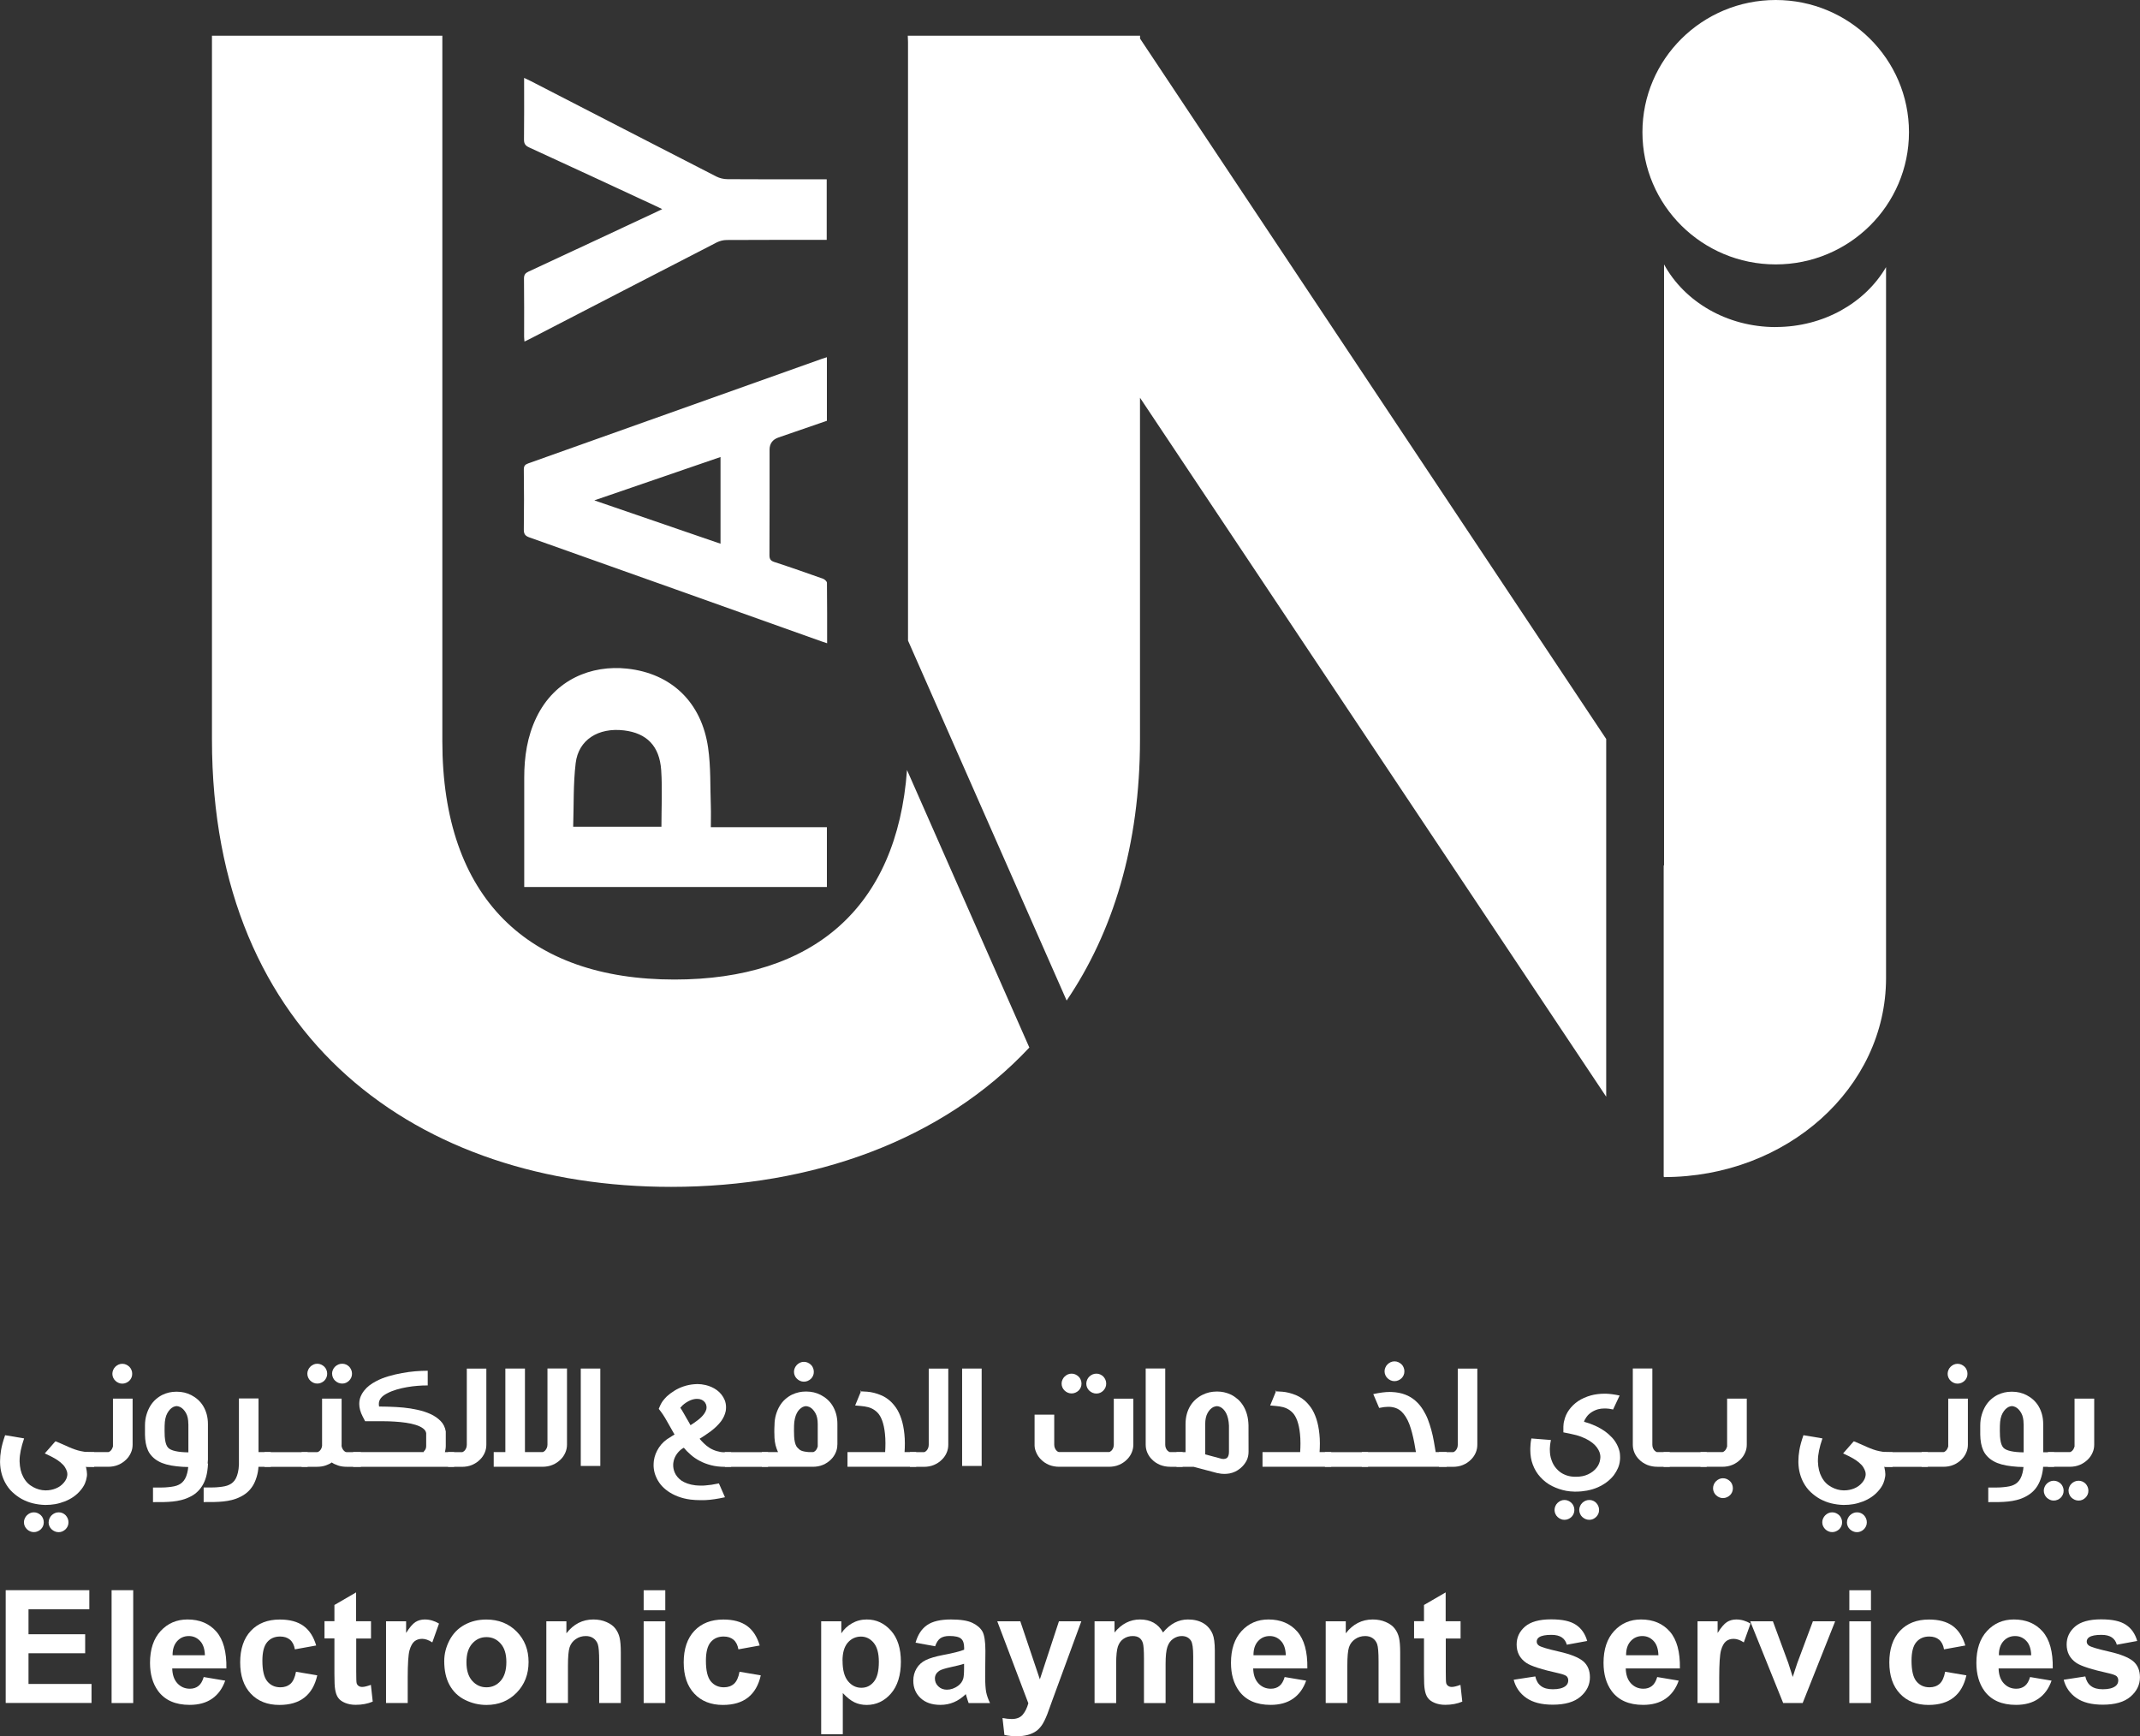 <?xml version="1.0" encoding="UTF-8"?> <svg xmlns="http://www.w3.org/2000/svg" id="Layer_2" viewBox="0 0 360.33 292.34"><rect x="0" y="0" width="360.33" height="292.34" fill="#333333" stroke="none"/><defs><style>.cls-1{fill:#fff;}</style></defs><g id="Layer_1-2"><path class="cls-1" d="M321.43,22.26c0,12.29-10.05,22.26-22.44,22.26s-22.44-9.97-22.44-22.26S286.6,0,298.99,0s22.44,9.97,22.44,22.26"></path><path class="cls-1" d="M299,55.07c-8.27,0-15.4-4.31-18.81-10.55v101.24l-.06-.09v52.43l.06.09c20.65,0,37.38-15,37.38-33.51V44.98c-3.5,5.99-10.5,10.08-18.57,10.08"></path><path class="cls-1" d="M152.72,129.65c-1.7,23.21-15.81,35.28-39.17,35.28-24.66,0-39.07-13.75-39.07-40.14V6.02h-38.79v118.49c0,50.58,34.91,75.33,77.31,75.33,23.73,0,45.63-7.76,60.32-23.46l-20.6-46.73Z"></path><path class="cls-1" d="M191.96,6.5v-.48h-39.07s-.04,0-.04,0l.04,1.05v100.79l26.71,60.61c7.77-11.47,12.35-26.1,12.35-43.97v-57.53l78.5,117.69v-60.23L191.96,6.5Z"></path><path class="cls-1" d="M139.23,60.14v10.71c-2.71.93-5.43,1.87-8.15,2.81q-1.5.52-1.5,2.06c0,5.92.01,11.83-.02,17.75,0,.65.18.95.83,1.16,2.74.89,5.47,1.85,8.18,2.81.28.1.67.45.67.69.04,3.36.03,6.73.03,10.18-.39-.13-.72-.23-1.04-.35-16.36-5.83-32.71-11.67-49.08-17.47-.73-.26-.96-.58-.95-1.34.05-3.36.04-6.73,0-10.09,0-.6.19-.84.75-1.04,16.5-5.86,33-11.74,49.49-17.62.24-.09.49-.16.78-.25M100.07,84.25c7.23,2.48,14.22,4.88,21.25,7.3v-14.6c-7.05,2.42-14.03,4.82-21.25,7.3"></path><path class="cls-1" d="M119.69,139.28h19.54v10.07h-50.96v-.84c0-5.86,0-11.72,0-17.57,0-3.51.5-6.93,2.05-10.14,3.09-6.42,9.28-8.86,15.27-8.22,7.5.81,12.55,5.7,13.64,13.32.47,3.25.34,6.59.46,9.89.04,1.12,0,2.25,0,3.5M96.51,139.2h14.86c0-3.22.17-6.38-.04-9.52-.28-4.09-2.44-6.24-6.27-6.7-4.31-.51-7.66,1.57-8.13,5.52-.42,3.52-.3,7.1-.42,10.7"></path><path class="cls-1" d="M88.26,13.12c.45.21.78.36,1.11.53,10.41,5.36,20.82,10.73,31.24,16.07.57.29,1.26.45,1.9.45,5.23.04,10.46.02,15.69.02h1v10.2h-1.06c-5.26,0-10.52-.01-15.78.02-.55,0-1.16.15-1.66.4-10.49,5.4-20.97,10.82-31.45,16.24-.28.15-.57.28-.94.46-.02-.31-.06-.55-.06-.79,0-3.28.02-6.55-.02-9.83,0-.62.21-.9.76-1.16,7.16-3.32,14.31-6.67,21.46-10.01.29-.14.57-.28,1.05-.51-.44-.22-.76-.38-1.08-.52-7.11-3.3-14.21-6.61-21.33-9.87-.67-.31-.87-.66-.86-1.36.04-3.13.02-6.26.02-9.4v-.95Z"></path><path class="cls-1" d="M.96,286.75v-19h14.08v3.21H4.8v4.21h9.54v3.2H4.8v5.17h10.61v3.2H.96Z"></path><path class="cls-1" d="M18.79,286.75v-19h3.64v19h-3.64Z"></path><path class="cls-1" d="M34.29,282.37l3.63.61c-.47,1.33-1.2,2.34-2.21,3.04-1.01.7-2.27,1.04-3.78,1.04-2.39,0-4.16-.78-5.31-2.34-.91-1.25-1.36-2.83-1.36-4.74,0-2.28.6-4.07,1.79-5.36,1.19-1.29,2.7-1.94,4.52-1.94,2.05,0,3.66.68,4.85,2.03,1.18,1.35,1.75,3.42,1.7,6.21h-9.12c.03,1.08.32,1.92.88,2.52s1.26.9,2.1.9c.57,0,1.05-.16,1.44-.47.39-.31.68-.81.88-1.5ZM34.5,278.69c-.03-1.05-.3-1.86-.82-2.4-.52-.55-1.15-.82-1.89-.82-.79,0-1.45.29-1.97.87-.52.58-.77,1.37-.76,2.36h5.44Z"></path><path class="cls-1" d="M53.24,277.06l-3.59.65c-.12-.72-.4-1.26-.82-1.62-.43-.36-.98-.54-1.67-.54-.91,0-1.63.31-2.17.94-.54.63-.81,1.67-.81,3.14,0,1.63.27,2.79.82,3.46s1.29,1.01,2.21,1.01c.69,0,1.26-.2,1.7-.59.44-.39.75-1.07.93-2.03l3.58.61c-.37,1.64-1.08,2.88-2.14,3.72s-2.47,1.26-4.24,1.26c-2.01,0-3.62-.63-4.81-1.9-1.2-1.27-1.79-3.03-1.79-5.27s.6-4.04,1.8-5.31,2.82-1.9,4.87-1.9c1.68,0,3.01.36,4,1.08s1.7,1.82,2.13,3.3Z"></path><path class="cls-1" d="M62.47,272.99v2.9h-2.49v5.55c0,1.12.02,1.78.07,1.96.05.19.16.34.32.46.17.12.37.18.62.18.34,0,.82-.12,1.46-.35l.31,2.82c-.85.36-1.81.54-2.88.54-.66,0-1.25-.11-1.78-.33-.53-.22-.91-.5-1.16-.86-.25-.35-.42-.82-.51-1.42-.08-.42-.12-1.28-.12-2.57v-6h-1.67v-2.9h1.67v-2.73l3.65-2.12v4.86h2.49Z"></path><path class="cls-1" d="M68.64,286.75h-3.64v-13.76h3.38v1.96c.58-.92,1.1-1.53,1.56-1.83.46-.29.99-.44,1.58-.44.83,0,1.63.23,2.4.69l-1.13,3.17c-.61-.4-1.18-.6-1.71-.6s-.94.14-1.29.42c-.35.28-.63.79-.84,1.52-.2.73-.3,2.27-.3,4.61v4.25Z"></path><path class="cls-1" d="M74.8,279.68c0-1.21.3-2.38.89-3.51.6-1.13,1.44-2,2.53-2.59,1.09-.6,2.31-.89,3.66-.89,2.08,0,3.79.68,5.12,2.03,1.33,1.35,2,3.06,2,5.12s-.67,3.81-2.02,5.18c-1.34,1.37-3.03,2.05-5.07,2.05-1.26,0-2.46-.28-3.61-.85s-2.01-1.41-2.61-2.51c-.6-1.1-.89-2.44-.89-4.02ZM78.54,279.87c0,1.37.32,2.41.97,3.14.65.73,1.45,1.09,2.4,1.09s1.75-.36,2.39-1.09c.64-.73.96-1.78.96-3.16s-.32-2.38-.96-3.11c-.64-.73-1.44-1.09-2.39-1.09s-1.75.36-2.4,1.09c-.65.73-.97,1.77-.97,3.14Z"></path><path class="cls-1" d="M104.53,286.75h-3.64v-7.02c0-1.49-.08-2.45-.23-2.88s-.41-.78-.76-1.02c-.35-.24-.77-.36-1.26-.36-.63,0-1.2.17-1.7.52-.5.34-.84.8-1.03,1.37s-.28,1.62-.28,3.16v6.23h-3.64v-13.76h3.38v2.02c1.2-1.55,2.71-2.33,4.54-2.33.8,0,1.54.14,2.2.43.67.29,1.17.66,1.51,1.11.34.45.58.96.71,1.53.13.57.2,1.39.2,2.45v8.55Z"></path><path class="cls-1" d="M108.38,271.13v-3.37h3.64v3.37h-3.64ZM108.38,286.75v-13.76h3.64v13.76h-3.64Z"></path><path class="cls-1" d="M127.92,277.06l-3.59.65c-.12-.72-.4-1.26-.82-1.62-.43-.36-.98-.54-1.67-.54-.91,0-1.63.31-2.17.94-.54.63-.81,1.67-.81,3.14,0,1.63.27,2.79.82,3.46s1.29,1.01,2.21,1.01c.69,0,1.26-.2,1.7-.59.44-.39.75-1.07.93-2.03l3.58.61c-.37,1.64-1.08,2.88-2.14,3.72s-2.47,1.26-4.24,1.26c-2.01,0-3.62-.63-4.81-1.9-1.2-1.27-1.79-3.03-1.79-5.27s.6-4.04,1.8-5.31c1.2-1.27,2.83-1.9,4.87-1.9,1.68,0,3.01.36,4,1.08s1.7,1.82,2.13,3.3Z"></path><path class="cls-1" d="M138.26,272.99h3.4v2.02c.44-.69,1.04-1.25,1.79-1.68.75-.43,1.58-.65,2.5-.65,1.6,0,2.95.63,4.07,1.88s1.67,3,1.67,5.24-.56,4.08-1.68,5.36c-1.12,1.27-2.48,1.91-4.08,1.91-.76,0-1.45-.15-2.07-.45-.62-.3-1.27-.82-1.95-1.55v6.93h-3.64v-19ZM141.87,279.64c0,1.55.31,2.69.92,3.43s1.36,1.11,2.24,1.11,1.55-.34,2.11-1.02c.56-.68.84-1.79.84-3.34,0-1.44-.29-2.51-.87-3.21-.58-.7-1.3-1.05-2.15-1.05s-1.63.34-2.22,1.03c-.59.69-.88,1.7-.88,3.05Z"></path><path class="cls-1" d="M157.46,277.19l-3.3-.6c.37-1.33,1.01-2.31,1.92-2.95s2.25-.96,4.04-.96c1.62,0,2.83.19,3.63.58.79.38,1.35.87,1.68,1.46.32.59.49,1.68.49,3.26l-.04,4.25c0,1.21.06,2.1.17,2.68.12.58.33,1.19.65,1.85h-3.6c-.09-.24-.21-.6-.35-1.08-.06-.22-.1-.36-.13-.43-.62.6-1.29,1.06-2,1.36-.71.3-1.46.45-2.27.45-1.42,0-2.53-.38-3.35-1.15-.82-.77-1.22-1.74-1.22-2.92,0-.78.19-1.47.56-2.08.37-.61.89-1.08,1.56-1.4.67-.32,1.63-.61,2.9-.85,1.7-.32,2.88-.62,3.54-.89v-.36c0-.7-.17-1.2-.52-1.5-.35-.3-1-.45-1.96-.45-.65,0-1.15.13-1.52.38-.36.25-.66.7-.88,1.34ZM162.33,280.14c-.47.16-1.21.34-2.22.56-1.01.22-1.67.43-1.98.64-.48.34-.71.76-.71,1.28s.19.95.57,1.32c.38.37.86.56,1.45.56.66,0,1.28-.22,1.88-.65.44-.33.73-.73.87-1.21.09-.31.14-.9.14-1.78v-.73Z"></path><path class="cls-1" d="M167.93,272.99h3.87l3.29,9.77,3.21-9.77h3.77l-4.86,13.24-.87,2.4c-.32.8-.62,1.42-.91,1.84s-.62.77-1,1.03c-.38.26-.84.47-1.39.62-.55.15-1.17.22-1.86.22s-1.39-.07-2.06-.22l-.32-2.85c.57.11,1.08.17,1.54.17.85,0,1.47-.25,1.88-.75.41-.5.72-1.13.93-1.9l-5.23-13.8Z"></path><path class="cls-1" d="M184.3,272.99h3.36v1.88c1.2-1.46,2.63-2.19,4.29-2.19.88,0,1.65.18,2.29.54.65.36,1.18.91,1.59,1.65.6-.73,1.26-1.28,1.96-1.65.7-.36,1.45-.54,2.24-.54,1.01,0,1.87.21,2.57.62.7.41,1.22,1.01,1.57,1.81.25.59.38,1.54.38,2.85v8.8h-3.64v-7.87c0-1.37-.12-2.25-.38-2.64-.34-.52-.86-.78-1.56-.78-.51,0-.99.16-1.44.47-.45.31-.77.77-.97,1.37-.2.6-.3,1.55-.3,2.84v6.61h-3.64v-7.54c0-1.34-.07-2.2-.19-2.59-.13-.39-.33-.68-.6-.87-.27-.19-.64-.29-1.11-.29-.56,0-1.07.15-1.52.45-.45.3-.77.74-.97,1.31-.19.57-.29,1.52-.29,2.84v6.69h-3.64v-13.76Z"></path><path class="cls-1" d="M216.3,282.37l3.63.61c-.47,1.33-1.2,2.34-2.21,3.04-1.01.7-2.27,1.04-3.78,1.04-2.39,0-4.16-.78-5.31-2.34-.91-1.25-1.36-2.83-1.36-4.74,0-2.28.6-4.07,1.79-5.36,1.19-1.29,2.7-1.94,4.52-1.94,2.05,0,3.66.68,4.85,2.03,1.18,1.35,1.75,3.42,1.7,6.21h-9.12c.03,1.08.32,1.92.88,2.52s1.26.9,2.1.9c.57,0,1.05-.16,1.44-.47.39-.31.68-.81.88-1.5ZM216.5,278.69c-.03-1.05-.3-1.86-.82-2.4-.52-.55-1.15-.82-1.89-.82-.79,0-1.45.29-1.97.87-.52.58-.77,1.37-.76,2.36h5.44Z"></path><path class="cls-1" d="M235.76,286.75h-3.64v-7.02c0-1.49-.08-2.45-.23-2.88s-.41-.78-.76-1.02c-.35-.24-.77-.36-1.26-.36-.63,0-1.2.17-1.7.52-.5.34-.84.8-1.03,1.37s-.28,1.62-.28,3.16v6.23h-3.64v-13.76h3.38v2.02c1.2-1.55,2.71-2.33,4.54-2.33.8,0,1.54.14,2.2.43.67.29,1.17.66,1.51,1.11.34.45.58.96.71,1.53.13.57.2,1.39.2,2.45v8.55Z"></path><path class="cls-1" d="M245.93,272.99v2.9h-2.49v5.55c0,1.12.02,1.78.07,1.96.05.19.16.34.32.46.17.12.37.18.62.18.34,0,.82-.12,1.46-.35l.31,2.82c-.85.36-1.81.54-2.88.54-.66,0-1.25-.11-1.78-.33-.53-.22-.91-.5-1.16-.86-.25-.35-.42-.82-.51-1.42-.08-.42-.12-1.28-.12-2.57v-6h-1.67v-2.9h1.67v-2.73l3.65-2.12v4.86h2.49Z"></path><path class="cls-1" d="M254.86,282.83l3.65-.56c.16.71.47,1.25.95,1.61.48.37,1.14.55,2,.55.94,0,1.65-.17,2.12-.52.32-.24.48-.57.48-.97,0-.28-.09-.51-.26-.69-.18-.17-.59-.33-1.22-.48-2.94-.65-4.8-1.24-5.58-1.78-1.09-.74-1.63-1.78-1.63-3.1,0-1.19.47-2.19,1.41-3.01.94-.81,2.4-1.22,4.38-1.22s3.28.31,4.2.92c.92.61,1.55,1.52,1.89,2.72l-3.43.63c-.15-.54-.43-.95-.84-1.23s-1-.43-1.76-.43c-.96,0-1.65.13-2.06.4-.28.19-.41.44-.41.74,0,.26.12.48.36.66.33.24,1.46.58,3.4,1.02s3.29.98,4.06,1.62c.76.65,1.14,1.55,1.14,2.71,0,1.26-.53,2.34-1.58,3.25s-2.61,1.36-4.68,1.36c-1.88,0-3.36-.38-4.45-1.14-1.09-.76-1.81-1.79-2.14-3.1Z"></path><path class="cls-1" d="M279.03,282.37l3.63.61c-.47,1.33-1.2,2.34-2.21,3.04-1.01.7-2.27,1.04-3.78,1.04-2.39,0-4.16-.78-5.31-2.34-.91-1.25-1.36-2.83-1.36-4.74,0-2.28.6-4.07,1.79-5.36,1.19-1.29,2.7-1.94,4.52-1.94,2.05,0,3.66.68,4.85,2.03,1.18,1.35,1.75,3.42,1.7,6.21h-9.12c.03,1.08.32,1.92.88,2.52s1.26.9,2.1.9c.57,0,1.05-.16,1.44-.47.39-.31.68-.81.88-1.5ZM279.24,278.69c-.03-1.05-.3-1.86-.82-2.4-.52-.55-1.15-.82-1.89-.82-.79,0-1.45.29-1.97.87-.52.58-.77,1.37-.76,2.36h5.44Z"></path><path class="cls-1" d="M289.47,286.75h-3.64v-13.76h3.38v1.96c.58-.92,1.1-1.53,1.56-1.83.46-.29.99-.44,1.58-.44.83,0,1.63.23,2.4.69l-1.13,3.17c-.61-.4-1.18-.6-1.71-.6s-.94.14-1.29.42c-.35.28-.63.79-.84,1.52-.2.73-.3,2.27-.3,4.61v4.25Z"></path><path class="cls-1" d="M300.25,286.75l-5.55-13.76h3.82l2.59,7.02.75,2.35c.2-.6.32-.99.38-1.18.12-.39.25-.78.39-1.17l2.62-7.02h3.75l-5.47,13.76h-3.28Z"></path><path class="cls-1" d="M311.39,271.13v-3.37h3.64v3.37h-3.64ZM311.39,286.75v-13.76h3.64v13.76h-3.64Z"></path><path class="cls-1" d="M330.92,277.06l-3.59.65c-.12-.72-.4-1.26-.82-1.62-.43-.36-.98-.54-1.67-.54-.91,0-1.63.31-2.17.94-.54.63-.81,1.67-.81,3.14,0,1.63.27,2.79.82,3.46s1.29,1.01,2.21,1.01c.69,0,1.26-.2,1.7-.59.44-.39.75-1.07.93-2.03l3.58.61c-.37,1.64-1.08,2.88-2.14,3.72s-2.47,1.26-4.24,1.26c-2.01,0-3.62-.63-4.81-1.9-1.2-1.27-1.79-3.03-1.79-5.27s.6-4.04,1.8-5.31c1.2-1.27,2.83-1.9,4.87-1.9,1.68,0,3.01.36,4,1.08s1.7,1.82,2.13,3.3Z"></path><path class="cls-1" d="M341.81,282.37l3.63.61c-.47,1.33-1.2,2.34-2.21,3.04-1.01.7-2.27,1.04-3.78,1.04-2.39,0-4.16-.78-5.31-2.34-.91-1.25-1.36-2.83-1.36-4.74,0-2.28.6-4.07,1.79-5.36,1.19-1.29,2.7-1.94,4.52-1.94,2.05,0,3.66.68,4.85,2.03,1.18,1.35,1.75,3.42,1.7,6.21h-9.12c.03,1.08.32,1.92.88,2.52s1.26.9,2.1.9c.57,0,1.05-.16,1.44-.47.39-.31.68-.81.88-1.5ZM342.01,278.69c-.03-1.05-.3-1.86-.82-2.4-.52-.55-1.15-.82-1.89-.82-.79,0-1.45.29-1.97.87-.52.58-.77,1.37-.76,2.36h5.44Z"></path><path class="cls-1" d="M347.47,282.83l3.65-.56c.16.71.47,1.25.95,1.61.48.37,1.14.55,2,.55.94,0,1.65-.17,2.12-.52.32-.24.48-.57.48-.97,0-.28-.09-.51-.26-.69-.18-.17-.59-.33-1.22-.48-2.94-.65-4.8-1.24-5.58-1.78-1.09-.74-1.63-1.78-1.63-3.1,0-1.19.47-2.19,1.41-3.01.94-.81,2.4-1.22,4.38-1.22s3.28.31,4.2.92c.92.61,1.55,1.52,1.89,2.72l-3.43.63c-.15-.54-.43-.95-.84-1.23s-1-.43-1.76-.43c-.96,0-1.65.13-2.06.4-.28.19-.41.44-.41.74,0,.26.12.48.36.66.33.24,1.46.58,3.4,1.02s3.29.98,4.06,1.62c.76.65,1.14,1.55,1.14,2.71,0,1.26-.53,2.34-1.58,3.25s-2.61,1.36-4.68,1.36c-1.88,0-3.36-.38-4.45-1.14-1.09-.76-1.81-1.79-2.14-3.1Z"></path><path class="cls-1" d="M4.06,242.19c-.51,1.49-.76,2.72-.76,3.71v.22c.04,1.02.24,1.87.62,2.57.21.4.45.73.73,1.01.28.28.59.5.94.69.31.17.64.3.99.4s.69.14,1.03.15h.13c.57,0,1.12-.11,1.65-.32.54-.22,1-.54,1.37-.99.16-.19.3-.4.4-.62.09-.19.14-.39.17-.61,0-.05.01-.11.01-.17,0-.15-.02-.3-.06-.45-.07-.24-.19-.49-.35-.75s-.41-.52-.74-.8c-.27-.22-.59-.45-.97-.67s-.94-.51-1.68-.84l1.78-2.03.23.05.04.03c.28.11.54.22.79.34.25.11.49.22.73.32.35.17.69.31,1.01.44.32.13.65.24.99.34.34.09.7.17,1.1.23.4.06.95.08,1.65.08v2.47c-.47,0-.93,0-1.39-.03.12.54.18.95.18,1.23,0,.15,0,.29-.03.44-.06.41-.17.79-.32,1.15-.19.42-.44.81-.74,1.15-.35.42-.75.79-1.2,1.1-.45.31-.94.57-1.46.77s-1.06.36-1.63.46c-.52.09-1.04.13-1.58.13h-.14c-.68-.02-1.35-.11-2.01-.27s-1.29-.41-1.9-.74c-.57-.32-1.09-.71-1.57-1.16-.48-.45-.88-.99-1.21-1.6-.25-.47-.45-.98-.6-1.54-.15-.56-.23-1.16-.25-1.82v-.23c0-.58.05-1.19.16-1.83.12-.73.35-1.58.69-2.55l3.21.54ZM4.03,256.33c0-.23.04-.45.14-.66s.21-.39.37-.54.33-.27.53-.36c.2-.09.41-.13.63-.13s.44.04.64.13c.2.09.38.21.54.36s.28.33.36.54c.09.2.13.42.13.65s-.04.45-.13.65c-.09.2-.21.38-.36.52s-.33.26-.54.35c-.2.09-.42.13-.64.13s-.44-.04-.63-.13c-.2-.09-.38-.2-.53-.35s-.28-.32-.37-.52c-.09-.2-.14-.42-.14-.65ZM8.19,256.33c0-.23.04-.45.14-.66s.21-.39.37-.54c.16-.15.33-.27.54-.36.2-.09.42-.13.65-.13s.44.04.64.13c.2.09.38.21.52.36.15.16.26.33.35.54.09.2.13.42.13.65s-.04.45-.13.65c-.09.2-.21.37-.36.52s-.33.27-.53.36c-.2.09-.41.13-.63.13s-.45-.04-.65-.13c-.2-.09-.38-.2-.54-.35-.16-.15-.28-.32-.37-.52-.09-.2-.14-.42-.14-.65Z"></path><path class="cls-1" d="M22.33,235.48v7.76c0,.48-.09.94-.29,1.37-.19.43-.45.81-.78,1.13-.39.39-.84.69-1.36.91s-1.09.32-1.72.32h-3.64v-2.47h3.65c.14,0,.29-.08.44-.23.12-.12.22-.27.29-.44s.11-.28.11-.32h-.01v-8.02h3.3ZM18.92,231.32c0-.23.05-.45.14-.66s.21-.39.37-.54c.16-.15.33-.27.53-.36.2-.09.41-.13.63-.13s.44.04.64.13c.2.09.38.21.54.36.16.16.28.33.36.54.09.2.13.42.13.66s-.04.45-.13.65-.21.38-.36.52c-.16.15-.33.26-.54.35-.2.09-.42.13-.64.13s-.44-.04-.63-.13c-.2-.09-.38-.2-.53-.35-.16-.15-.28-.32-.37-.52s-.14-.42-.14-.65Z"></path><path class="cls-1" d="M35.03,246.41c-.05.92-.16,1.66-.32,2.23-.16.58-.38,1.08-.65,1.52-.27.44-.59.81-.95,1.13-.36.32-.76.58-1.21.78-.44.22-.9.38-1.37.5-.47.12-.96.2-1.45.25-.49.05-1,.08-1.51.09-.51,0-1.12.01-1.81.01v-2.46c.59,0,1.08,0,1.46,0s.76-.02,1.11-.06c.35-.03.68-.08.98-.14s.56-.15.78-.26c.22-.1.42-.24.6-.41.18-.17.34-.38.48-.63.14-.25.26-.57.35-.93s.15-.71.17-1.02c-.64,0-1.29-.05-1.94-.12s-1.24-.18-1.75-.32-.97-.32-1.35-.54c-.39-.22-.73-.48-1.01-.77-.32-.33-.56-.68-.73-1.06-.17-.38-.29-.79-.37-1.22-.08-.44-.12-.9-.13-1.41v-1.56c0-.66.09-1.26.25-1.8.16-.54.37-1.03.63-1.46.26-.43.57-.81.92-1.12s.73-.57,1.13-.77c.73-.35,1.5-.53,2.33-.53h.12c.86,0,1.66.19,2.41.57.39.2.76.45,1.11.76.35.31.65.67.9,1.08.25.42.45.88.59,1.39s.21,1.07.21,1.68v5.97l-.05.65h.06ZM31.71,239.78c0-.78-.13-1.4-.4-1.87s-.59-.81-.97-1c-.21-.09-.4-.15-.58-.16-.17,0-.36.05-.57.14-.4.2-.74.55-1.02,1.06-.28.5-.43,1.19-.45,2.07,0,.31-.01.6-.01.88,0,.14,0,.27.01.4,0,.4.02.75.07,1.07.04.32.11.59.19.82s.2.43.34.58c.23.24.63.43,1.21.56.57.13,1.3.2,2.19.21v-4.76Z"></path><path class="cls-1" d="M43.53,235.48v9.02h2.06v2.47h-2.07c-.03.56-.13,1.13-.3,1.69s-.38,1.07-.65,1.5-.59.81-.95,1.12c-.36.31-.76.57-1.21.78-.44.22-.9.38-1.37.5-.47.12-.96.2-1.45.25s-.99.08-1.5.09c-.51,0-1.11.01-1.8.01v-2.46c.59,0,1.08,0,1.46,0s.76-.02,1.11-.06c.35-.03.67-.08.97-.14.3-.06.56-.15.78-.26.22-.1.43-.24.62-.42.19-.17.35-.39.49-.66.14-.27.25-.59.34-.97s.15-.81.17-1.32v-11.16h3.3Z"></path><path class="cls-1" d="M51.8,246.98h-7.26v-2.47h7.26v2.47Z"></path><path class="cls-1" d="M57.52,235.48v7.76c0,.1,0,.17-.01.21.02.14.06.28.13.43.07.15.16.28.27.39.16.16.3.23.44.23h2.41v2.47h-2.4c-.52,0-1-.07-1.44-.22-.45-.15-.8-.32-1.06-.51-.25.19-.6.36-1.04.51s-.93.22-1.44.22h-2.6v-2.47h2.62c.14,0,.29-.08.44-.23.22-.22.35-.5.39-.84v-7.94h3.3ZM51.75,231.31c0-.23.04-.45.14-.66.09-.21.21-.39.37-.54.16-.15.33-.27.53-.36.2-.09.41-.13.63-.13s.44.04.64.13c.2.09.38.21.54.36.16.16.28.33.36.54.09.2.13.42.13.65s-.04.45-.13.65c-.09.2-.21.38-.36.53-.16.15-.33.26-.54.35-.2.09-.42.13-.64.13s-.44-.04-.63-.13c-.2-.09-.38-.2-.53-.35-.16-.15-.28-.32-.37-.53-.09-.2-.14-.42-.14-.65ZM55.91,231.31c0-.23.05-.45.14-.66.09-.21.21-.39.37-.54s.33-.27.54-.36c.2-.09.42-.13.66-.13s.44.04.64.13c.2.09.38.21.53.36.15.16.26.33.35.54.09.2.13.42.13.65s-.04.45-.13.65c-.09.2-.21.37-.36.52s-.33.27-.52.36c-.2.09-.41.13-.63.13s-.45-.04-.66-.13c-.2-.09-.38-.2-.54-.35-.16-.15-.28-.32-.37-.53-.09-.2-.14-.42-.14-.65Z"></path><path class="cls-1" d="M59.46,244.5h11.95c-.05.01-.08,0-.08-.03,0-.04.03-.08.09-.14.22-.22.34-.5.34-.84v-2.19c-.05-.3-.23-.57-.54-.8-.31-.23-.71-.42-1.21-.58-.5-.16-1.06-.28-1.68-.37-.63-.09-1.25-.15-1.89-.19s-1.23-.06-1.8-.06h-3.16l-.41-.79c-.39-.75-.58-1.46-.58-2.12,0-.43.07-.83.22-1.21.15-.37.35-.72.61-1.04.25-.32.54-.61.88-.87.34-.26.71-.49,1.11-.7.63-.34,1.33-.62,2.09-.84s1.53-.41,2.29-.54c.76-.14,1.5-.24,2.21-.3s1.42-.09,2.12-.09v2.47c-.6,0-1.17.02-1.74.07-.56.04-1.14.12-1.74.22-.6.1-1.19.24-1.77.41-.58.17-1.1.38-1.57.63-.22.11-.43.24-.61.37s-.33.28-.45.43c-.23.29-.35.62-.35.99,0,.1,0,.2.03.3v.14c.45,0,1.05,0,1.79.03.75.02,1.52.07,2.32.14.8.08,1.59.2,2.38.38.79.17,1.52.41,2.18.71.66.3,1.22.69,1.69,1.16.47.47.76,1.06.88,1.77v2.47c0,.24-.03.48-.08.71-.04.18-.07.28-.07.3h1.56v2.47h-17.01v-2.47Z"></path><path class="cls-1" d="M81.89,230.43v12.82c0,.48-.09.94-.28,1.37-.19.43-.45.81-.78,1.13-.38.39-.83.69-1.35.91s-1.09.32-1.72.32h-2.32v-2.47h2.33c.13,0,.27-.08.43-.23.12-.12.22-.27.29-.44s.11-.37.11-.58v-12.82h3.29Z"></path><path class="cls-1" d="M88.39,230.43v14.07h2.94c.13,0,.27-.08.43-.23.12-.13.22-.28.3-.45.08-.17.12-.36.12-.58v-12.82h3.29v12.82c0,.48-.1.94-.29,1.37-.19.43-.45.81-.78,1.13-.39.39-.84.69-1.37.91-.52.22-1.09.32-1.72.32h-8.18v-2.47h1.96v-14.07h3.29Z"></path><path class="cls-1" d="M101.08,230.43v16.4h-3.29v-16.4h3.29Z"></path><path class="cls-1" d="M123.1,246.98h-1.02c-.86,0-1.64-.09-2.34-.27-.7-.18-1.33-.42-1.9-.72-.58-.3-1.1-.66-1.56-1.07-.47-.41-.85-.8-1.14-1.16-.42.22-.8.55-1.13.99-.33.45-.54.93-.62,1.46-.03.16-.04.32-.04.48,0,.41.08.82.25,1.23.11.27.27.52.46.75.19.23.42.44.68.63.29.19.62.35,1.01.49.39.14.83.24,1.33.3.3.03.63.05.99.05.22,0,.46,0,.71-.03.62-.04,1.38-.15,2.27-.34l1.02,2.33c-1.27.28-2.36.44-3.28.48-.28,0-.54.01-.79.01-.61,0-1.19-.03-1.74-.1-.78-.1-1.48-.28-2.11-.52-.63-.24-1.19-.54-1.68-.88-.48-.34-.89-.71-1.22-1.12-.33-.41-.59-.84-.78-1.3-.2-.44-.32-.89-.38-1.36-.03-.21-.04-.42-.04-.62,0-.25.02-.51.05-.76.11-.78.4-1.51.86-2.21s1.09-1.27,1.87-1.72c.14-.09.29-.19.46-.29.17-.1.27-.16.29-.17-.09-.15-.21-.37-.38-.66s-.33-.58-.49-.87c-.24-.44-.48-.86-.72-1.26-.24-.4-.48-.76-.72-1.08l-.35-.45c.17-.42.3-.71.4-.88.09-.17.19-.32.29-.46.19-.25.42-.51.69-.78.36-.33.78-.64,1.26-.94.48-.3,1-.54,1.56-.73.57-.19,1.16-.31,1.78-.36.16-.02.34-.03.52-.03.46,0,.92.06,1.4.17.34.08.67.19,1,.34.33.15.63.32.91.53.28.21.53.45.75.73.22.28.4.58.54.92.16.4.23.8.23,1.22,0,.21-.02.42-.05.62-.12.6-.38,1.17-.76,1.7-.23.31-.5.61-.8.9-.3.29-.62.56-.96.82-.34.25-.7.5-1.06.74s-.64.41-.82.52c.16.2.39.45.7.76.31.31.65.57,1.01.8.36.22.76.4,1.19.52s.8.19,1.13.19h0s1.28-.01,1.28-.01v2.47ZM115.76,239.06c.21.4.38.7.51.91.36-.22.77-.51,1.21-.84.45-.34.8-.69,1.07-1.06.19-.26.32-.53.39-.8.02-.1.03-.21.03-.31,0-.16-.04-.34-.1-.52-.09-.22-.22-.4-.4-.55-.18-.15-.39-.25-.62-.3-.16-.03-.31-.05-.47-.05-.1,0-.21,0-.31.01-.27.03-.53.11-.79.21-.26.11-.51.24-.75.4-.24.16-.45.32-.63.49-.09.09-.16.18-.23.26-.07.08-.11.12-.12.12.16.23.35.54.56.91.21.37.43.75.65,1.14Z"></path><path class="cls-1" d="M129.32,246.98h-7.26v-2.47h7.26v2.47Z"></path><path class="cls-1" d="M140.99,243.24c0,.48-.09.94-.29,1.37-.19.43-.45.81-.78,1.13-.39.39-.84.69-1.36.91s-1.09.32-1.72.32h-8.56v-2.47h2.73s-.12-.23-.25-.6c-.13-.36-.23-.75-.29-1.16-.06-.41-.08-.84-.08-1.3,0-.09-.01-.18-.01-.29,0-.37,0-.76.03-1.18,0-.65.09-1.24.25-1.79.16-.54.37-1.03.63-1.46.26-.43.57-.81.92-1.12s.73-.57,1.13-.77c.38-.18.78-.32,1.19-.41.37-.08.75-.12,1.13-.12h.12c.86,0,1.66.19,2.41.57.39.2.76.45,1.11.76.35.31.65.67.9,1.08.25.42.45.88.59,1.39s.21,1.07.21,1.68v3.46ZM133.69,230.99c0-.23.04-.45.14-.66s.21-.39.37-.54c.16-.15.33-.27.53-.36.2-.09.41-.13.63-.13s.44.04.64.13c.2.09.38.21.54.36s.28.33.36.54c.09.2.13.42.13.66s-.04.45-.13.65c-.09.2-.21.38-.36.52-.16.15-.33.26-.54.35-.2.09-.42.13-.64.13s-.44-.04-.63-.13c-.2-.09-.38-.2-.53-.35-.16-.15-.28-.32-.37-.52s-.14-.42-.14-.65ZM136.87,244.5c.13,0,.27-.08.43-.23.12-.12.22-.27.29-.44s.11-.28.11-.32h-.01v-3.72c0-.78-.13-1.4-.4-1.87-.27-.47-.59-.81-.96-1-.23-.09-.42-.15-.6-.16-.17,0-.36.05-.57.14-.19.1-.37.23-.54.4s-.33.39-.46.65-.24.56-.32.91-.13.73-.14,1.17c0,.31-.01.6-.01.88,0,.14,0,.27.01.4,0,.4.02.75.06,1.07.04.32.11.59.19.82s.2.43.36.58c.09.1.19.19.28.27.09.08.2.14.33.2.13.06.3.11.51.15.21.04.47.08.79.1h.66Z"></path><path class="cls-1" d="M144.97,234.19l-.1-.04v.13h.29c.23,0,.52.03.88.05.35.03.73.09,1.13.19.41.1.83.25,1.28.44.44.2.87.46,1.28.8.41.34.79.77,1.15,1.28.35.51.65,1.14.89,1.87.24.73.41,1.58.51,2.55.05.48.08,1,.08,1.55s-.02,1.05-.05,1.49h1.96v2.47h-11.57v-2.47h6.34c.03-.47.05-.96.05-1.49,0-.59-.03-1.12-.08-1.59-.09-.89-.25-1.62-.46-2.2-.21-.58-.47-1.03-.78-1.35-.31-.32-.65-.56-1.02-.73s-.76-.27-1.17-.33c-.41-.06-.95-.11-1.59-.16l1.01-2.46Z"></path><path class="cls-1" d="M159.67,230.43v12.82c0,.48-.09.94-.28,1.37-.19.43-.45.81-.78,1.13-.38.39-.83.69-1.35.91s-1.09.32-1.72.32h-2.32v-2.47h2.33c.13,0,.27-.08.43-.23.12-.12.22-.27.29-.44s.11-.37.11-.58v-12.82h3.29Z"></path><path class="cls-1" d="M165.29,230.43v16.4h-3.29v-16.4h3.29Z"></path><path class="cls-1" d="M177.51,238.19v5.05c0,.22.04.41.11.58s.17.32.29.44c.16.16.3.23.44.23h8.36c.13,0,.27-.08.43-.23.12-.12.22-.27.29-.44.07-.17.11-.37.11-.58v-7.74h3.29v7.74c0,.48-.1.94-.29,1.37-.19.43-.45.81-.78,1.13-.38.39-.83.69-1.35.91s-1.09.32-1.72.32h-8.33c-.63,0-1.21-.11-1.73-.32-.52-.22-.97-.52-1.35-.91-.33-.32-.59-.7-.78-1.13-.19-.43-.29-.8-.29-1.11h-.01v-5.31h3.3ZM178.75,232.98c0-.23.04-.45.14-.66.09-.21.21-.39.37-.54.16-.15.33-.27.53-.36.2-.09.41-.13.64-.13s.44.04.64.13c.2.09.38.21.54.36s.28.33.36.54c.09.2.13.42.13.65s-.04.45-.13.65c-.09.2-.21.38-.36.52-.16.15-.33.26-.54.35-.2.09-.42.13-.64.13s-.44-.04-.64-.13c-.2-.09-.38-.2-.53-.35-.16-.15-.28-.32-.37-.52s-.14-.42-.14-.65ZM182.91,232.98c0-.23.05-.45.14-.66.09-.21.21-.39.37-.54.16-.15.33-.27.54-.36.2-.09.42-.13.65-.13s.44.04.64.13c.2.09.38.21.53.36.15.16.26.33.35.54.09.2.13.42.13.65s-.04.45-.13.65c-.09.2-.21.37-.36.53s-.33.27-.52.36c-.2.09-.41.13-.64.13s-.45-.04-.65-.13c-.2-.09-.38-.2-.54-.35-.16-.15-.28-.32-.37-.52-.09-.2-.14-.42-.14-.65Z"></path><path class="cls-1" d="M196.2,230.43v12.82c0,.22.04.41.11.58.07.17.17.32.29.44.17.16.32.23.43.23h2.1v2.47h-2.09c-.61,0-1.18-.11-1.71-.32-.53-.22-.98-.52-1.36-.91-.33-.32-.59-.7-.78-1.13-.19-.43-.28-.89-.28-1.37v-12.82h3.29Z"></path><path class="cls-1" d="M199.62,244.5v-4.72c0-.6.07-1.16.21-1.68s.34-.98.59-1.39c.25-.41.55-.77.9-1.08.35-.31.72-.56,1.12-.76.37-.19.76-.33,1.17-.43.41-.09.82-.14,1.24-.14h.12c.38,0,.76.04,1.13.12.41.09.81.23,1.19.41.4.2.77.46,1.13.77s.66.69.93,1.12c.26.43.47.92.62,1.46.15.54.23,1.14.25,1.8h0s.01,4.45.01,4.45c0,.55-.11,1.06-.34,1.52-.13.24-.28.47-.45.68-.17.21-.37.41-.6.6-.54.45-1.14.73-1.8.86-.29.05-.59.08-.88.08-.37,0-.74-.04-1.11-.13h-.05l-4-1.06h-2.9v-2.47h1.53ZM202.93,244.88l2.42.65c.25.09.47.13.66.13.03,0,.07,0,.12-.01.2-.02.35-.08.47-.17.11-.1.2-.24.25-.42.06-.18.08-.38.08-.61v-4.42c-.02-.43-.07-.82-.15-1.17-.08-.35-.19-.65-.32-.91s-.29-.47-.46-.65-.35-.31-.54-.4c-.21-.09-.4-.14-.57-.14-.19.02-.39.07-.6.16-.38.2-.7.53-.96,1s-.4,1.09-.4,1.87v5.09Z"></path><path class="cls-1" d="M214.85,234.19l-.1-.04v.13h.29c.23,0,.52.03.88.05.35.03.73.09,1.13.19.41.1.83.25,1.28.44.44.2.87.46,1.28.8.41.34.79.77,1.15,1.28.35.51.65,1.14.89,1.87.24.73.41,1.58.51,2.55.05.48.08,1,.08,1.55s-.02,1.05-.05,1.49h1.96v2.47h-11.57v-2.47h6.34c.03-.47.05-.96.05-1.49,0-.59-.03-1.12-.08-1.59-.09-.89-.25-1.62-.46-2.2-.21-.58-.47-1.03-.78-1.35-.31-.32-.65-.56-1.02-.73s-.76-.27-1.17-.33c-.41-.06-.95-.11-1.59-.16l1.01-2.46Z"></path><path class="cls-1" d="M230.35,246.98h-7.26v-2.47h7.26v2.47Z"></path><path class="cls-1" d="M231.23,234.73c1.1-.24,2.02-.36,2.76-.36.12,0,.24,0,.35.01.84.03,1.59.18,2.25.43.67.25,1.25.61,1.76,1.06.51.45.95.99,1.32,1.61.29.47.55.98.76,1.53.21.55.4,1.14.57,1.75.17.61.31,1.25.43,1.92.12.67.22,1.27.31,1.81h1.84v2.47h-14.28v-2.47h9.11c-.07-.43-.16-.95-.27-1.54s-.24-1.16-.38-1.7c-.14-.54-.3-1.03-.47-1.49-.18-.46-.38-.87-.62-1.24-.21-.33-.44-.61-.7-.86-.26-.24-.56-.43-.89-.56-.34-.13-.72-.21-1.15-.23h-.21c-.39,0-.89.06-1.5.19l-1-2.35ZM233.13,230.91c0-.23.04-.45.14-.66.09-.21.21-.39.37-.54.16-.15.33-.27.53-.36.2-.09.41-.13.63-.13s.44.04.64.13c.2.09.38.21.54.36s.28.33.36.54c.09.2.13.42.13.65s-.04.45-.13.65c-.09.2-.21.38-.36.52-.16.15-.33.26-.54.35-.2.09-.42.13-.64.13s-.44-.04-.63-.13c-.2-.09-.38-.2-.53-.35-.16-.15-.28-.32-.37-.52s-.14-.42-.14-.65Z"></path><path class="cls-1" d="M248.75,230.43v12.82c0,.48-.09.94-.28,1.37-.19.43-.45.81-.78,1.13-.38.39-.83.69-1.35.91s-1.09.32-1.72.32h-2.32v-2.47h2.33c.13,0,.27-.08.43-.23.12-.12.22-.27.29-.44s.11-.37.11-.58v-12.82h3.29Z"></path><path class="cls-1" d="M271.66,237.33c-.54-.12-.98-.18-1.31-.18h-.18c-.4,0-.77.05-1.11.14-.41.12-.77.29-1.09.5-.34.22-.62.49-.84.8-.22.31-.36.57-.41.8.61.16,1.23.38,1.85.66s1.17.6,1.65.94c.48.34.89.71,1.24,1.09s.62.79.83,1.21c.22.44.37.88.45,1.32.03.26.05.51.05.76,0,.18,0,.36-.03.54-.04.44-.15.87-.33,1.28-.18.41-.41.81-.69,1.19-.33.42-.72.81-1.17,1.15-.45.34-.96.64-1.52.89-.56.25-1.17.43-1.84.56-.59.11-1.21.17-1.87.17h-.26c-.23,0-.46-.02-.68-.04-.22-.02-.44-.05-.67-.09-.83-.16-1.62-.42-2.38-.8-.76-.38-1.42-.89-2-1.53-.54-.59-.96-1.28-1.26-2.09-.28-.73-.42-1.56-.42-2.47v-.25c0-.24.02-.48.04-.73.02-.24.06-.56.14-.95l3.29.26c-.08.41-.12.7-.14.89-.02.19-.03.37-.04.54v.18c0,.67.09,1.27.29,1.79.19.56.47,1.04.84,1.44.32.36.68.65,1.09.86s.84.36,1.3.43c.12.02.24.03.34.04.11.01.22.02.33.02h.21c.77,0,1.44-.13,2.02-.4.62-.29,1.11-.67,1.46-1.13.34-.43.54-.92.6-1.45.02-.1.03-.21.03-.31,0-.15-.01-.3-.04-.45-.04-.25-.13-.5-.27-.76-.14-.28-.34-.55-.6-.82-.26-.27-.58-.52-.96-.76-.38-.24-.84-.46-1.36-.66-.52-.2-1.12-.36-1.78-.49l-1.22-.25v-.96c.01-.17.02-.34.04-.51.02-.17.05-.33.1-.49.15-.67.42-1.28.83-1.84s.91-1.05,1.5-1.45c.63-.42,1.34-.73,2.14-.96.73-.2,1.51-.3,2.36-.3h.19c.65.02,1.42.12,2.31.31l-1.09,2.33ZM261.75,254.25c0-.23.05-.45.14-.66.09-.21.21-.39.37-.54.16-.15.33-.27.53-.36.2-.09.41-.13.63-.13s.44.04.64.13c.2.09.38.21.54.36.16.16.28.33.36.54.09.2.13.42.13.65s-.04.45-.13.65c-.09.2-.21.38-.36.53-.16.15-.33.26-.54.35-.2.09-.42.13-.64.13s-.44-.04-.63-.13c-.2-.09-.38-.2-.53-.35-.16-.15-.28-.32-.37-.53-.09-.2-.14-.42-.14-.65ZM265.91,254.25c0-.23.04-.45.14-.66.09-.21.21-.39.37-.54s.33-.27.54-.36c.2-.09.42-.13.65-.13s.44.04.64.13c.2.09.38.21.52.36.15.16.26.33.35.54.09.2.13.42.13.65s-.04.45-.13.65c-.09.2-.21.37-.36.52s-.33.27-.52.36c-.2.09-.41.13-.63.13s-.45-.04-.65-.13c-.2-.09-.38-.2-.54-.35-.16-.15-.28-.32-.37-.53s-.14-.42-.14-.65Z"></path><path class="cls-1" d="M278.22,230.43v12.82c0,.22.04.41.11.58.07.17.17.32.29.44.17.16.32.23.43.23h2.1v2.47h-2.09c-.61,0-1.18-.11-1.71-.32-.53-.22-.98-.52-1.36-.91-.33-.32-.59-.7-.78-1.13-.19-.43-.28-.89-.28-1.37v-12.82h3.29Z"></path><path class="cls-1" d="M287.37,246.98h-7.26v-2.47h7.26v2.47Z"></path><path class="cls-1" d="M294.12,235.48v7.76c0,.48-.09.94-.29,1.37-.19.43-.45.81-.78,1.13-.39.39-.84.69-1.36.91s-1.09.32-1.72.32h-3.64v-2.47h3.65c.14,0,.29-.08.44-.23.12-.12.22-.27.29-.44s.11-.28.11-.32h-.01v-8.02h3.3ZM288.44,250.59c0-.23.05-.45.14-.66.09-.21.21-.39.37-.54s.33-.27.53-.36c.2-.09.41-.13.63-.13s.44.04.64.13.38.21.54.36.28.33.36.54.13.42.13.65-.04.45-.13.66c-.09.2-.21.38-.36.52-.16.15-.33.26-.54.35-.2.09-.42.13-.64.13s-.44-.04-.63-.13c-.2-.09-.38-.2-.53-.35-.16-.15-.28-.32-.37-.52-.09-.2-.14-.42-.14-.66Z"></path><path class="cls-1" d="M306.86,242.19c-.51,1.49-.76,2.72-.76,3.71v.22c.04,1.02.24,1.87.62,2.57.21.4.45.73.73,1.01.28.28.59.5.94.69.31.17.64.3.99.4s.69.14,1.03.15h.13c.57,0,1.12-.11,1.65-.32.54-.22,1-.54,1.37-.99.16-.19.3-.4.4-.62.09-.19.14-.39.17-.61,0-.05.01-.11.01-.17,0-.15-.02-.3-.06-.45-.07-.24-.19-.49-.35-.75s-.41-.52-.74-.8c-.27-.22-.59-.45-.97-.67s-.94-.51-1.68-.84l1.78-2.03.23.05.04.03c.28.11.54.22.79.34.25.11.49.22.73.32.35.17.69.31,1.01.44.32.13.65.24.99.34.34.09.7.17,1.1.23.4.06.95.08,1.65.08v2.47c-.47,0-.93,0-1.39-.03.12.54.18.95.18,1.23,0,.15,0,.29-.03.44-.06.41-.17.79-.32,1.15-.19.42-.44.81-.74,1.15-.35.42-.75.79-1.2,1.1-.45.31-.94.57-1.46.77s-1.06.36-1.63.46c-.52.09-1.04.13-1.58.13h-.14c-.68-.02-1.35-.11-2.01-.27s-1.29-.41-1.9-.74c-.57-.32-1.09-.71-1.57-1.16-.48-.45-.88-.99-1.21-1.6-.25-.47-.45-.98-.6-1.54-.15-.56-.23-1.16-.25-1.82v-.23c0-.58.05-1.19.16-1.83.12-.73.35-1.58.69-2.55l3.21.54ZM306.83,256.33c0-.23.04-.45.14-.66s.21-.39.37-.54.33-.27.53-.36c.2-.09.41-.13.63-.13s.44.04.64.13c.2.09.38.21.54.36s.28.33.36.54c.09.2.13.42.13.65s-.04.45-.13.65c-.09.2-.21.38-.36.52s-.33.26-.54.35c-.2.09-.42.13-.64.13s-.44-.04-.63-.13c-.2-.09-.38-.2-.53-.35s-.28-.32-.37-.52c-.09-.2-.14-.42-.14-.65ZM310.99,256.33c0-.23.04-.45.14-.66s.21-.39.37-.54c.16-.15.33-.27.54-.36.2-.09.42-.13.65-.13s.44.04.64.13c.2.09.38.21.52.36.15.16.26.33.35.54.09.2.13.42.13.65s-.04.45-.13.65c-.09.2-.21.37-.36.52s-.33.27-.53.36c-.2.09-.41.13-.63.13s-.45-.04-.65-.13c-.2-.09-.38-.2-.54-.35-.16-.15-.28-.32-.37-.52-.09-.2-.14-.42-.14-.65Z"></path><path class="cls-1" d="M324.6,246.98h-7.26v-2.47h7.26v2.47Z"></path><path class="cls-1" d="M331.35,235.48v7.76c0,.48-.09.94-.29,1.37-.19.43-.45.81-.78,1.13-.39.39-.84.69-1.36.91s-1.09.32-1.72.32h-3.64v-2.47h3.65c.14,0,.29-.08.44-.23.12-.12.22-.27.29-.44s.11-.28.11-.32h-.01v-8.02h3.3ZM327.94,231.32c0-.23.05-.45.14-.66s.21-.39.37-.54c.16-.15.33-.27.53-.36.2-.09.41-.13.63-.13s.44.04.64.13c.2.09.38.21.54.36.16.16.28.33.36.54.09.2.13.42.13.66s-.04.45-.13.65-.21.38-.36.52c-.16.15-.33.26-.54.35-.2.09-.42.13-.64.13s-.44-.04-.63-.13c-.2-.09-.38-.2-.53-.35-.16-.15-.28-.32-.37-.52s-.14-.42-.14-.65Z"></path><path class="cls-1" d="M345.87,246.98h-1.85c-.03.56-.14,1.13-.3,1.69-.17.57-.39,1.07-.65,1.5-.27.44-.59.81-.95,1.12s-.77.57-1.2.78c-.44.22-.9.38-1.37.5-.47.12-.96.2-1.45.25-.49.05-1,.08-1.51.09-.51,0-1.12.01-1.81.01v-2.46c.59,0,1.08,0,1.46,0s.76-.02,1.11-.06c.35-.03.68-.08.98-.14s.56-.15.78-.26c.22-.1.42-.24.6-.41.18-.17.34-.38.48-.63.14-.25.26-.57.35-.93s.15-.71.17-1.02c-.64,0-1.29-.05-1.94-.12s-1.24-.18-1.75-.32-.97-.32-1.35-.54c-.39-.22-.73-.48-1.01-.77-.32-.33-.56-.68-.73-1.06-.17-.38-.29-.79-.37-1.22-.08-.44-.12-.9-.13-1.41v-1.56c0-.66.09-1.26.25-1.8.16-.54.37-1.03.63-1.46.26-.43.57-.81.92-1.12s.73-.57,1.13-.77c.73-.35,1.5-.53,2.33-.53h.12c.86,0,1.66.19,2.41.57.39.2.76.45,1.11.76.35.31.65.67.9,1.08.25.42.45.88.59,1.39s.21,1.07.21,1.68v4.72h1.84v2.47ZM340.73,239.78c0-.78-.13-1.4-.4-1.87s-.59-.81-.97-1c-.21-.09-.4-.15-.58-.16-.17,0-.36.05-.57.14-.4.2-.74.55-1.02,1.06-.28.5-.43,1.19-.45,2.07,0,.31-.01.6-.01.88,0,.14,0,.27.01.4,0,.4.02.75.07,1.07.04.32.11.59.19.82s.2.43.34.58c.23.24.63.43,1.21.56.57.13,1.3.2,2.19.21v-4.76Z"></path><path class="cls-1" d="M344.13,251.01c0-.23.04-.45.14-.66.09-.21.21-.39.37-.54.16-.15.33-.27.53-.36.2-.09.41-.13.63-.13s.44.04.64.13c.2.09.38.21.54.36.16.16.28.33.36.54.09.2.13.42.13.65s-.04.45-.13.65c-.09.2-.21.38-.36.53-.16.15-.33.26-.54.35-.2.09-.42.13-.64.13s-.44-.04-.63-.13c-.2-.09-.38-.2-.53-.35-.16-.15-.28-.32-.37-.53s-.14-.42-.14-.65ZM352.62,235.48v7.76c0,.48-.09.94-.29,1.37-.19.43-.45.81-.78,1.13-.39.39-.84.69-1.36.91s-1.09.32-1.72.32h-3.64v-2.47h3.65c.14,0,.29-.08.44-.23.12-.12.22-.27.29-.44s.11-.28.11-.32h-.01v-8.02h3.3ZM348.29,251.01c0-.23.05-.45.14-.66.09-.21.21-.39.37-.54.16-.15.33-.27.54-.36.2-.09.42-.13.65-.13s.44.04.64.13c.2.09.38.21.53.36.15.16.26.33.35.54s.13.42.13.65-.04.45-.13.65c-.09.2-.21.37-.36.52s-.33.27-.52.36c-.2.09-.41.13-.63.13s-.45-.04-.65-.13c-.2-.09-.38-.2-.54-.35-.16-.15-.28-.32-.37-.53s-.14-.42-.14-.65Z"></path></g></svg> 